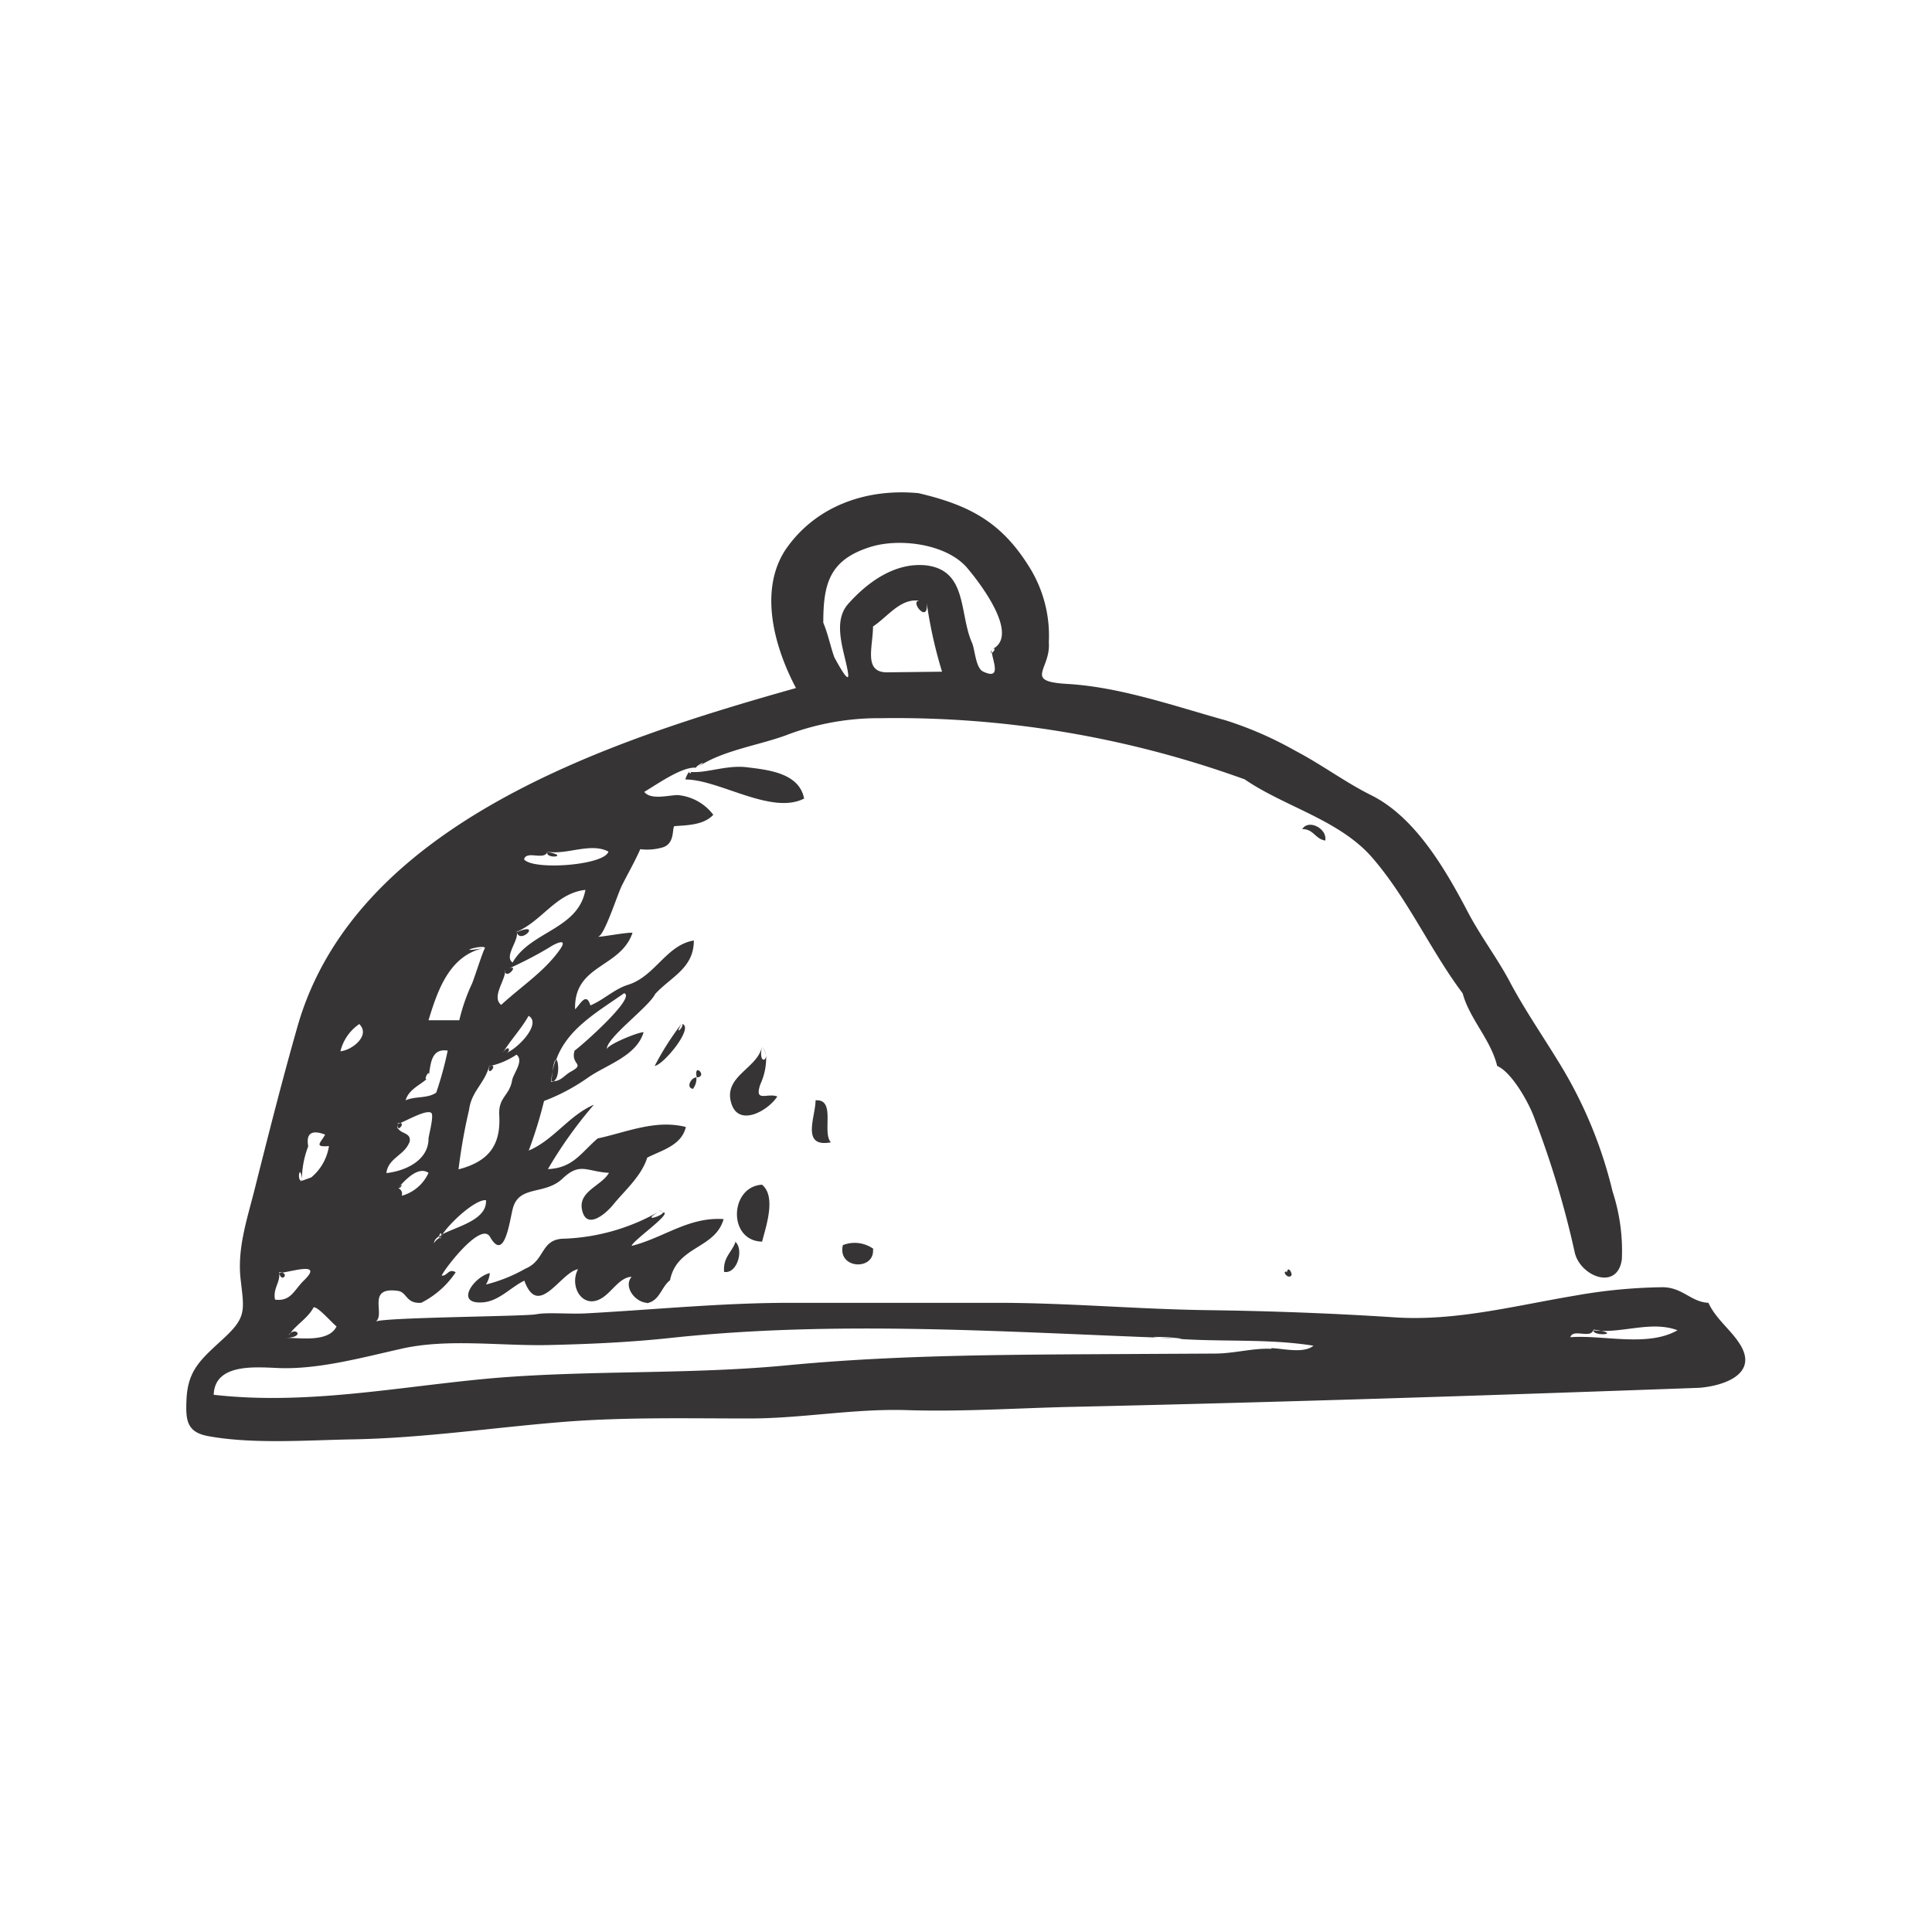 <svg xmlns="http://www.w3.org/2000/svg" id="b2889248-f293-4586-bb17-1734bc006a1e" data-name="Layer 1" viewBox="0 0 150 150"><defs><style>.b8049895-a24e-4d71-9e11-70f0431fd9e1{fill:#363435;fill-rule:evenodd;}</style></defs><g id="aca47728-0de8-4114-9372-a2f9fa61aece" data-name="dish"><path class="b8049895-a24e-4d71-9e11-70f0431fd9e1" d="M123.72,103.23c-.21.59,2.48.35,0,0ZM40.12,72.37c.28,1,2-.84,0,0Zm50.57,31.45c-3.83-.13,3.63.34,0,0ZM43.16,82.26A6.16,6.16,0,0,0,42.79,84C43.5,84,43.4,82.27,43.16,82.26ZM42.5,66.14c-.21.59,1.84.36,0,0ZM30.89,92.25c.24.07.54-.6,0,0ZM38,82.76c-.28,1,.79-.2,0,0ZM77,50.68a.44.44,0,0,1,0-.26C76.9,50.66,76.93,50.71,77,50.68ZM21.67,98.78c.15.93.92,0,0,0Zm9.22-11.57a.52.52,0,0,0,.05.39C31.11,87.62,31.45,87.07,30.89,87.21Zm104.25,17.24c-.68-1.15-1.9-2-2.5-3.3-1.36-.06-2-1.21-3.58-1.21a41.38,41.38,0,0,0-6.76.65c-4.67.78-9.28,2-14,1.69s-9.73-.5-14.6-.56c-5.47-.08-10.82-.57-16.32-.57h-16c-5.34,0-10.55.53-15.88.82-1.34.07-3-.1-3.87.07s-11.68.23-12.45.56c.76-.56-.76-2.71,1.7-2.38.75.11.61,1,1.82.93a7,7,0,0,0,2.68-2.37c-.55-.33-.64.29-1.07.26-.18,0,3-4.34,3.74-3,1.14,2,1.52-1.32,1.77-2.23.49-1.82,2.48-1,3.85-2.3s1.86-.55,3.61-.45c-.57,1-2.36,1.42-2.1,2.82.31,1.68,1.84.37,2.41-.33.89-1.1,2.21-2.22,2.66-3.67,1.13-.58,2.66-.94,3-2.38-2.36-.6-4.58.4-6.85.89-1.32,1.14-1.91,2.29-3.86,2.38a33.4,33.4,0,0,1,3.57-5c-1.94.83-3.12,2.74-5.06,3.56a34.27,34.27,0,0,0,1.19-3.85,15.39,15.39,0,0,0,3.42-1.82c1.43-1,3.76-1.66,4.31-3.52-.47,0-2.89,1-2.86,1.34-.07-.89,3.24-3.26,3.76-4.31,1.25-1.35,3-2,3-4.15-2.14.35-3,2.78-5.11,3.44-1.08.34-1.89,1.17-2.92,1.6-.33-1.09-.8-.06-1.19.3-.1-3.5,3.52-3.18,4.46-5.94-.44-.05-2.66.38-2.68.3.48,0,1.53-3.36,1.87-4,.47-.93,1-1.85,1.41-2.79a4.29,4.29,0,0,0,1.67-.12c1.1-.27.76-1.62,1-1.67,1-.07,2.27-.09,3-.88a3.9,3.9,0,0,0-2.76-1.53c-.67,0-2.1.41-2.6-.25C51,60.91,53,59.46,54.1,59.61c-.35,0,1.22-.86,0,0,1.95-1.38,5-1.76,7.18-2.62a20.17,20.17,0,0,1,7.1-1.23,79.52,79.52,0,0,1,28.26,4.75c3.1,2.13,7.38,3.15,9.92,6.1,2.77,3.21,4.48,7.15,7,10.51.54,2,2.18,3.58,2.68,5.64,1.16.5,2.5,2.93,2.9,4.08a73.08,73.08,0,0,1,3.11,10.34c.37,1.89,3.33,3.1,3.67.59a14.79,14.79,0,0,0-.72-5.26,34.14,34.14,0,0,0-4.19-10.06c-1.22-2-2.53-3.9-3.67-6-1-1.94-2.3-3.61-3.34-5.57-1.74-3.32-4.11-7.46-7.58-9.16-2-1-3.82-2.37-5.87-3.44a28.3,28.3,0,0,0-5.38-2.35c-4-1.11-8.18-2.59-12.31-2.83-3.45-.2-1.26-1.11-1.43-3.24a10.05,10.05,0,0,0-1.58-5.94c-2.16-3.43-4.64-4.71-8.53-5.63-4.07-.39-8,1-10.32,4.37-2.09,3.15-.91,7.53.8,10.76-14.21,4-34.16,10.39-38.7,26.27-1.19,4.17-2.26,8.4-3.32,12.61-.57,2.28-1.37,4.59-1.1,7s.48,2.94-1.26,4.56-2.84,2.44-2.94,4.8c-.07,1.58,0,2.53,1.68,2.84,3.49.64,7.75.31,11.29.25,5.36-.1,10.67-.89,16-1.33,4.9-.41,9.83-.29,14.74-.29,4.05,0,8.06-.77,12.17-.65,4.29.14,8.51-.15,12.79-.25,16.3-.36,32.51-.89,48.76-1.48C133.79,107.61,136.48,106.71,135.14,104.45ZM68.86,52.2c-1.84,0-1.08-2-1.08-3.56,1.17-.78,2.13-2.21,3.6-2-.8,0,.73,1.89.57.17a35.16,35.16,0,0,0,1.19,5.34Zm-1.3-9.73c2.26-.71,5.81-.26,7.45,1.53.87,1,4.3,5.33,2,6.42.41-.2.12.21,0,.26.09.7.75,2.14-.68,1.46-.59-.28-.63-1.72-.87-2.25-1-2.26-.33-5.65-3.61-6-2.36-.22-4.47,1.28-6,3-1.3,1.47-.22,3.83,0,5.42.12,1-1-1.16-1.07-1.27-.3-.83-.49-1.81-.86-2.69C63.92,45.31,64.4,43.47,67.56,42.47ZM31.19,92.84a.45.45,0,0,0-.3-.59c.47-.52,1.55-1.77,2.38-1.19A3.22,3.22,0,0,1,31.19,92.84Zm3.13,3a2.7,2.7,0,0,0-.15.27c-.15,0-.5.36-.48.46,0-.23.14-.42.41-.6,0-.16.22-.36.14-.09l.08,0c.6-.94,2.56-2.76,3.41-2.7C37.84,94.71,35.49,95.22,34.32,95.84Zm5-14.07c.4-.23.14-.77-.36.1.61-1.05,1.47-1.92,2.08-3C42.05,79.44,40.32,81.33,39.29,81.77Zm9.16-4.65c.87.36-3.31,4.06-3.87,4.45-.33,1.12.88,1-.29,1.63-.55.31-.78.79-1.5.75.1-1.29.25-1.7.37-1.69C44.05,79.89,46.31,78.61,48.45,77.12Zm-6-11c1.48.29,3.39-.74,4.76,0-.32,1.07-5.86,1.47-6.55.6C40.86,66,42.25,66.83,42.5,66.14Zm-2.38,6.23c2-.84,3.05-3,5.35-3.26-.55,3.08-4.27,3.2-5.65,5.64C39.11,74.28,40.3,73,40.12,72.37Zm-.9,3c.05.81,1.22-.57.25-.13a30.31,30.31,0,0,0,3.2-1.66c.33-.23,1.55-.87.81.18-1.22,1.71-2.9,2.77-4.55,4.28C38.13,77.4,39.27,76.07,39.22,75.34Zm.9,6.53c.61.47-.25,1.47-.34,2-.21,1.21-1.06,1.28-1,2.67.15,2.43-.88,3.64-3.16,4.24a42.72,42.72,0,0,1,.82-4.63c.19-1.45,1.18-2,1.56-3.38A6.06,6.06,0,0,0,40.12,81.87Zm-2.44-8.29h0c-2.65.48-.16-.3,0,0l0,0h0l0,0c-.19.31-.78,2.2-1,2.75a14.57,14.57,0,0,0-1,2.87H33.27C34,76.82,34.92,74.12,37.68,73.58ZM33.17,83.74c-.39.29.27-1,.1-.09.17-.93.14-2.29,1.49-2.08a27.49,27.49,0,0,1-.89,3.26c-.69.48-1.64.26-2.38.6C31.74,84.58,32.57,84.28,33.17,83.74Zm-1.39,5c.23-.79-.6-.69-.84-1.09-.07,0-.11-.09-.05-.39.46-.12,2.22-1.18,2.6-.85.22.2-.22,1.81-.22,2,0,1.6-1.64,2.48-3.27,2.67C30.13,89.91,31.41,89.69,31.78,88.69Zm-3.86-9.2c.84.86-.58,2-1.49,2.08A3.59,3.59,0,0,1,27.92,79.49Zm-5.48,24.1c.54-.8,1.45-1.27,1.91-2.14.33-.07,1.42,1.21,1.78,1.48-.6,1.25-2.79.89-3.87.89C23.68,103.81,23,103,22.44,103.59Zm1-11.93A7.26,7.26,0,0,1,23.93,89c-.18-1,.26-1.31,1.31-.91-.29.59-.94,1,.3.89a3.93,3.93,0,0,1-1.37,2.43s-1.38.51-.71.24C23,91.84,23.29,90.11,23.46,91.66Zm-1.79,7.12c.74,0,3.58-1,1.94.59-.75.72-1,1.65-2.24,1.48C21.18,100,21.79,99.57,21.67,98.78Zm77.05,5.89c-1.43-.06-2.81.35-4.28.37l-11.34.06c-7.32.05-14.66.15-21.95.85-7.57.73-15.26.36-22.86,1-7.24.64-14.38,2.12-21.68,1.29.09-2.55,3.49-2.12,5.22-2.07,3.08.08,6.46-.86,9.47-1.53,3.51-.77,7.58-.19,11.19-.26,3.19-.07,6.39-.21,9.56-.55,12.81-1.38,25.79-.48,38.64,0,3.76.36,7.57,0,11.31.6C101.21,105.11,99.64,104.7,98.72,104.67Zm23.21-.85c.15-.78,1.54.1,1.79-.59,2.15.3,4.47-.78,6.54,0C127.93,104.61,124.49,103.63,121.93,103.82ZM34.1,96c0,.07,0,.13.07.14s.06-.17.07-.23ZM62.43,62c-.38-2-2.83-2.23-4.44-2.43s-3.25.52-4.49.35c.35.05,0,.24,0,0a1.86,1.86,0,0,0-.29.6C55.82,60.51,59.9,63.3,62.43,62Zm38.68,2.37c.89,0,1,.77,1.78.89C103.07,64.36,101.63,63.57,101.11,64.36ZM52.91,79.49a22,22,0,0,0-2.08,3.27c.74-.12,3.16-3.12,2.08-3.27C53.26,79.54,52.26,80.62,52.91,79.49Zm6.25,1.78a1.5,1.5,0,0,1,.32.66A1.19,1.19,0,0,0,59.16,81.27Zm1.19,3.86c-.8-.3-1.8.5-1.32-.94a4.87,4.87,0,0,0,.45-2.26c0,.52-.58.56-.32-.66-.36,1.7-3,2.28-2.39,4.36C57.32,87.54,59.62,86.26,60.35,85.13ZM54.1,83.65c.89-.06-.28-1.23,0,0Zm0,0a.9.9,0,0,1,0,.16S54.11,83.82,54.1,83.65Zm-.3.89a1.31,1.31,0,0,0,.27-.73s0-.16,0-.16C53.66,83.65,53.23,84.44,53.8,84.54Zm9.52.89c0,1.27-1.16,3.7,1.19,3.26C63.8,87.92,64.93,85.31,63.32,85.43Zm-4.16,11c.32-1.24,1.12-3.54,0-4.45C56.65,92.13,56.49,96.33,59.16,96.4Zm-8.93,4.75c1-.19,1.1-1.25,1.79-1.78.53-2.69,3.5-2.41,4.16-4.75-2.74-.18-4.63,1.45-7.14,2.08.06-.38,2.84-2.3,2.55-2.58l-.14,0c.08.2-1.75.82-.33-.06a16,16,0,0,1-7.28,2.08c-1.9,0-1.47,1.68-3.05,2.33a12.11,12.11,0,0,1-3.06,1.23,2.09,2.09,0,0,0,.3-.89c-1.27.31-2.79,2.48-.49,2.27,1.23-.12,2.11-1.17,3.17-1.68,1.09,3,2.81-.65,4.17-.89-.69,1.29.28,3,1.65,2.35.9-.41,1.52-1.73,2.51-1.76C48.37,99.91,49.33,101.11,50.23,101.15ZM51.12,94l.33.06S51.34,94,51.12,94Zm6,2.37c-.26.84-1,1.22-.9,2.38C57.24,98.93,57.78,97,57.08,96.4Zm10.7.6a2.5,2.5,0,0,0-2.38-.3C65,98.54,67.91,98.67,67.78,97Zm32.14,1.78c-.49-.16,0,.6.29.29C100.38,98.91,100,98.21,99.92,98.78Z"></path></g></svg>